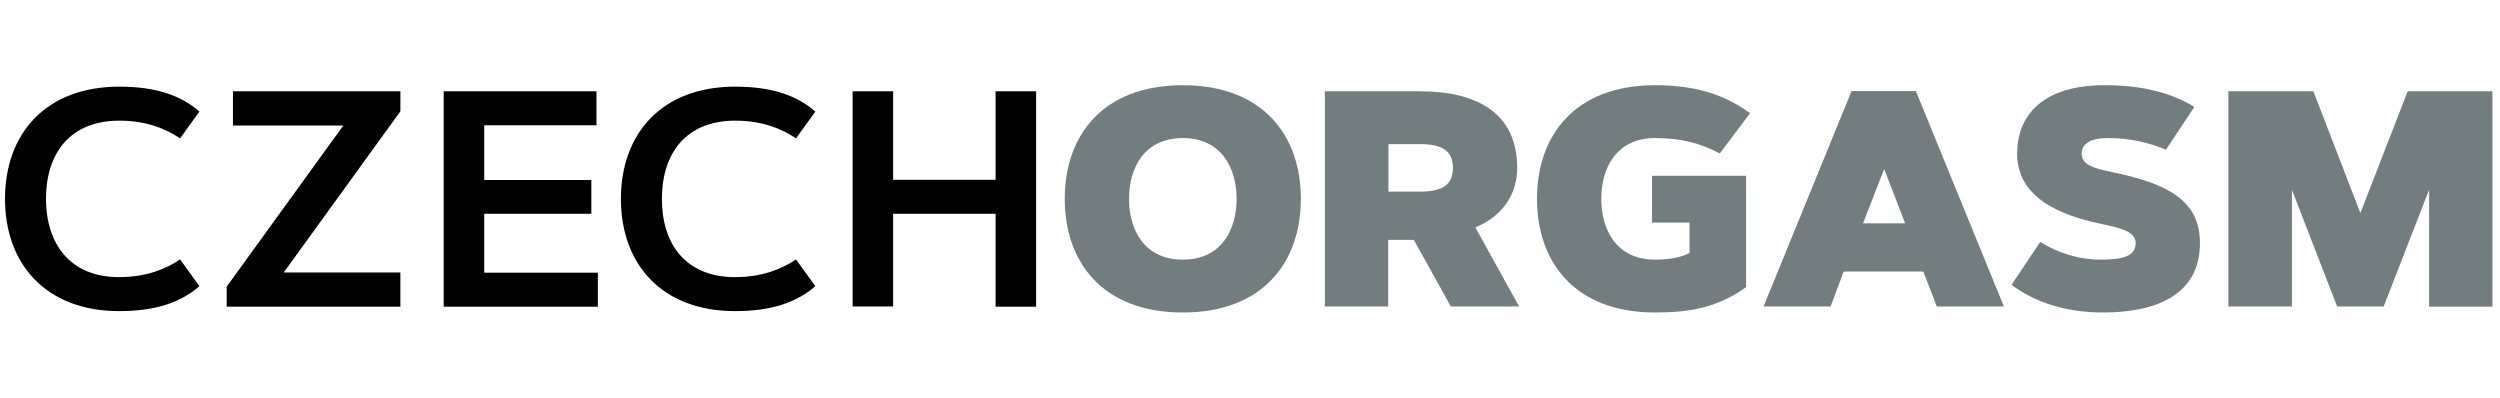 <svg fill="none" height="35" viewBox="0 0 220 35" width="220" xmlns="http://www.w3.org/2000/svg"><path d="m10.501 24.385c2.377 0 4.098-.717 5.348-1.557l1.701 2.357c-1.66 1.435-3.873 2.193-7.049 2.193-6.496 0-10.061-4.18-10.061-9.877 0-5.717 3.566-9.877 10.061-9.877 3.176 0 5.41.758 7.049 2.193l-1.701 2.357c-1.25-.84-2.971-1.557-5.348-1.557-4.365 0-6.455 2.91-6.455 6.885.02 3.955 2.09 6.885 6.455 6.885z" fill="#000"/><path d="m35.234 26.988h-15.287v-1.762l10.266-14.18h-9.713v-3.012h14.734v1.762l-10.266 14.18h10.266z" fill="#000"/><path d="m52.038 15.82v2.992h-9.426v5.184h10v2.992h-13.566v-18.955h13.443v2.992h-9.877v4.816h9.426z" fill="#000"/><path d="m64.702 24.385c2.377 0 4.098-.717 5.348-1.557l1.701 2.357c-1.66 1.435-3.873 2.193-7.049 2.193-6.496 0-10.062-4.16-10.062-9.877s3.566-9.877 10.062-9.877c3.176 0 5.41.758 7.049 2.193l-1.701 2.357c-1.25-.84-2.971-1.557-5.348-1.557-4.365 0-6.455 2.91-6.455 6.885 0 3.955 2.07 6.885 6.455 6.885z" fill="#000"/><path d="m87.612 8.033h3.566v18.955h-3.566v-8.176h-9.016v8.156h-3.566v-18.934h3.566v7.787h9.016z" fill="#000"/><g fill="#717d7f"><path d="m114.476 17.5c0 5.533-3.299 10-10.389 10-7.09 0-10.389-4.467-10.389-10s3.299-10 10.389-10c7.09 0 10.389 4.467 10.389 10zm-15.123 0c0 2.684 1.312 5.348 4.734 5.348s4.734-2.664 4.734-5.348-1.312-5.348-4.734-5.348-4.734 2.664-4.734 5.348z"/><path d="m116.587 26.967v-18.934h8.361c4.918 0 8.565 1.844 8.565 6.742 0 3.094-2.213 4.672-3.688 5.225l3.852 6.967h-6.004l-3.258-5.861h-2.254v5.861zm5.594-14.283v4.18h2.767c2.008 0 2.909-.615 2.909-2.09s-.901-2.09-2.909-2.09z"/><path d="m154.005 9.959-2.664 3.545c-1.721-.922-3.463-1.353-5.697-1.353-3.422 0-4.733 2.664-4.733 5.348s1.311 5.348 4.733 5.348c1.312 0 2.295-.205 3.033-.574v-2.684h-3.299v-4.119h8.279v9.795c-2.541 1.844-5.082 2.234-8.013 2.234-7.09 0-10.389-4.467-10.389-10s3.299-10 10.389-10c3.894 0 6.312.984 8.361 2.459z"/><path d="m161.095 26.967h-5.901l7.745-18.955h5.656l7.746 18.955h-5.902l-1.188-3.074h-7.008zm2.849-7.316h3.709l-1.845-4.775z"/><path d="m190.603 13.176c-1.475-.635-3.176-1.025-5.123-1.025-1.229 0-2.295.348-2.295 1.353 0 1.025 1.086 1.312 2.767 1.66 4.815 1.004 7.643 2.479 7.643 6.229 0 4.529-3.811 6.107-8.524 6.107-3.218 0-6.004-.881-8.054-2.438l2.521-3.771c1.578.984 3.442 1.557 5.266 1.557 1.885 0 3.135-.246 3.135-1.455 0-.984-1.188-1.311-3.094-1.701-5.061-1.066-7.336-3.135-7.336-6.189 0-3.299 2.213-6.004 7.685-6.004 3.237 0 5.778.615 7.909 1.906z"/><path d="m201.689 16.701v10.266h-5.594v-18.934h7.48l4.139 10.717 4.16-10.717h7.459v18.955h-5.574v-10.287l-3.996 10.266h-4.098z"/></g></svg>